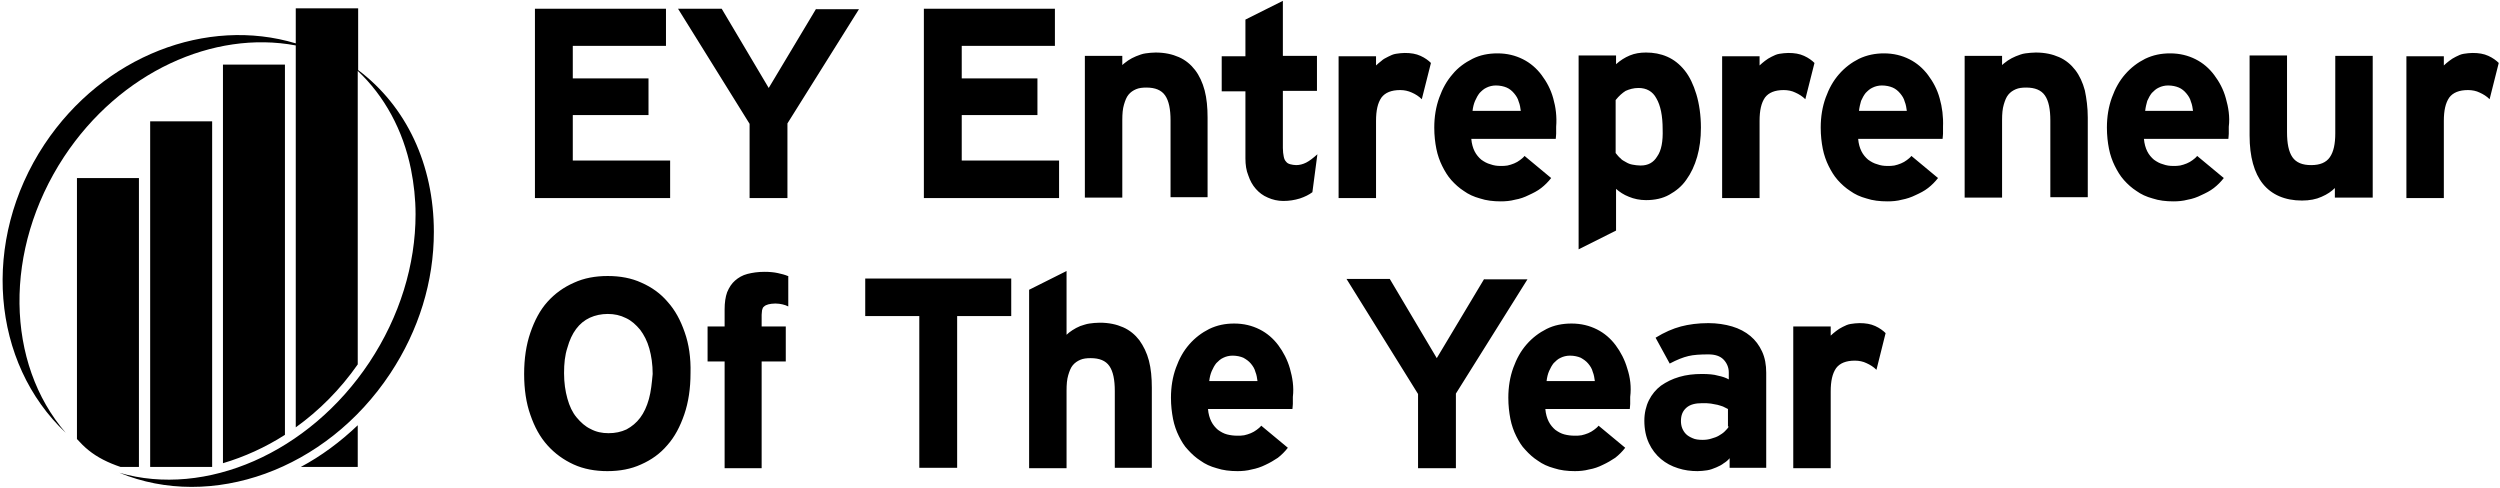 <svg width="164" height="32" viewBox="0 0 164 32" fill="none" xmlns="http://www.w3.org/2000/svg">
<g clip-path="url(#clip0_2824_2689)">
<path d="M18.692 4.239H14.626V30.386C16.018 29.976 17.41 29.347 18.692 28.526V4.239ZM13.917 7.959H9.851V30.633H13.917V7.959ZM25.596 24.506C27.479 21.662 28.461 18.462 28.461 15.207C28.461 10.803 26.66 6.974 23.495 4.595V0.547H19.402V2.844C13.589 1.094 6.795 3.638 2.92 9.463C-1.283 15.809 -0.546 23.822 4.311 28.39C0.382 23.85 0.191 16.383 4.202 10.284C7.886 4.704 14.026 1.969 19.402 2.981V28.034C20.93 26.94 22.322 25.545 23.468 23.904V4.65C25.214 6.291 26.442 8.533 26.96 11.104C27.151 12.062 27.261 13.046 27.261 14.058C27.261 17.367 26.224 20.759 24.232 23.767C20.275 29.73 13.48 32.656 7.832 31.015C13.862 33.504 21.394 30.851 25.596 24.506ZM9.114 11.679H5.048V28.8C5.294 29.073 5.539 29.32 5.812 29.538C6.385 30.003 7.095 30.359 7.913 30.633H9.114V11.679ZM23.468 27.897C22.322 28.991 21.066 29.921 19.729 30.633H23.468V27.897Z" fill="black"/>
<path d="M44.916 21.798C44.643 21.005 44.288 20.349 43.797 19.802C43.333 19.255 42.76 18.844 42.078 18.544C41.423 18.243 40.686 18.106 39.868 18.106C39.049 18.106 38.312 18.243 37.657 18.544C36.975 18.844 36.402 19.255 35.911 19.802C35.42 20.349 35.065 21.032 34.792 21.826C34.519 22.619 34.383 23.521 34.383 24.533C34.383 25.545 34.519 26.448 34.792 27.214C35.065 28.007 35.42 28.663 35.911 29.21C36.402 29.757 36.975 30.168 37.63 30.468C38.285 30.769 39.049 30.906 39.84 30.906C40.659 30.906 41.396 30.769 42.051 30.468C42.733 30.168 43.306 29.757 43.77 29.21C44.261 28.663 44.616 27.98 44.889 27.186C45.161 26.393 45.298 25.491 45.298 24.479C45.325 23.467 45.189 22.564 44.916 21.798ZM42.569 26.174C42.433 26.667 42.242 27.077 41.996 27.405C41.75 27.733 41.45 27.98 41.096 28.171C40.741 28.335 40.359 28.417 39.922 28.417C39.486 28.417 39.103 28.335 38.749 28.144C38.394 27.98 38.094 27.706 37.821 27.378C37.548 27.05 37.357 26.639 37.221 26.147C37.084 25.655 37.002 25.108 37.002 24.479C37.002 23.85 37.057 23.303 37.221 22.81C37.357 22.318 37.548 21.908 37.794 21.579C38.039 21.251 38.339 21.005 38.694 20.841C39.049 20.677 39.458 20.595 39.868 20.595C40.304 20.595 40.686 20.677 41.068 20.868C41.423 21.032 41.723 21.306 41.996 21.634C42.242 21.962 42.46 22.373 42.596 22.865C42.733 23.357 42.815 23.904 42.815 24.533C42.76 25.135 42.706 25.682 42.569 26.174ZM51.683 18.106C51.492 18.024 51.274 17.969 51.028 17.915C50.783 17.86 50.483 17.832 50.155 17.832C49.718 17.832 49.364 17.887 49.036 17.969C48.709 18.051 48.436 18.215 48.218 18.407C47.999 18.598 47.836 18.844 47.699 19.173C47.59 19.474 47.535 19.856 47.535 20.294V21.415H46.417V23.713H47.535V30.715H49.964V23.713H51.547V21.415H49.964V20.65C49.964 20.54 49.991 20.431 49.991 20.349C50.019 20.239 50.046 20.157 50.128 20.103C50.182 20.048 50.291 19.993 50.401 19.966C50.51 19.939 50.673 19.911 50.865 19.911C51.056 19.911 51.192 19.939 51.328 19.966C51.465 19.993 51.601 20.048 51.711 20.103V18.106H51.683ZM66.337 20.732V18.27H56.759V20.732H60.306V30.687H62.789V20.732H66.337ZM75.56 30.687V25.436C75.56 24.779 75.505 24.178 75.369 23.658C75.233 23.139 75.014 22.701 74.741 22.318C74.469 21.962 74.114 21.662 73.677 21.47C73.241 21.279 72.749 21.169 72.149 21.169C71.903 21.169 71.658 21.197 71.467 21.224C71.249 21.251 71.058 21.333 70.867 21.388C70.675 21.47 70.512 21.552 70.348 21.662C70.184 21.771 70.075 21.853 69.966 21.962V17.778L67.51 19.009V30.715H69.966V25.627C69.966 25.217 69.993 24.889 70.075 24.615C70.157 24.342 70.239 24.123 70.375 23.959C70.512 23.795 70.675 23.686 70.867 23.603C71.058 23.521 71.276 23.494 71.549 23.494C72.122 23.494 72.531 23.658 72.777 24.014C73.022 24.369 73.131 24.916 73.131 25.655V30.687H75.56ZM84.62 24.178C84.456 23.603 84.183 23.084 83.856 22.646C83.528 22.209 83.119 21.853 82.628 21.607C82.136 21.361 81.591 21.224 80.963 21.224C80.363 21.224 79.844 21.333 79.326 21.579C78.835 21.826 78.398 22.154 78.016 22.591C77.634 23.029 77.361 23.521 77.143 24.123C76.924 24.725 76.815 25.381 76.815 26.092C76.815 26.612 76.87 27.05 76.952 27.487C77.034 27.897 77.17 28.28 77.334 28.608C77.498 28.937 77.689 29.265 77.934 29.511C78.18 29.785 78.453 30.031 78.753 30.222C79.053 30.441 79.408 30.605 79.817 30.715C80.226 30.851 80.69 30.906 81.181 30.906C81.481 30.906 81.809 30.879 82.109 30.797C82.409 30.742 82.737 30.633 83.01 30.496C83.31 30.359 83.583 30.195 83.828 30.031C84.074 29.839 84.292 29.62 84.483 29.374L82.737 27.925C82.655 28.034 82.546 28.116 82.437 28.198C82.328 28.28 82.191 28.362 82.055 28.417C81.918 28.472 81.754 28.526 81.618 28.554C81.481 28.581 81.318 28.581 81.154 28.581C80.936 28.581 80.718 28.554 80.499 28.499C80.281 28.444 80.09 28.335 79.899 28.198C79.735 28.061 79.571 27.87 79.462 27.651C79.353 27.433 79.271 27.159 79.244 26.831H84.783C84.783 26.749 84.811 26.639 84.811 26.503C84.811 26.366 84.811 26.229 84.811 26.038C84.892 25.381 84.783 24.752 84.62 24.178ZM79.326 24.998C79.353 24.752 79.408 24.533 79.49 24.342C79.571 24.15 79.68 23.959 79.79 23.822C79.926 23.686 80.063 23.549 80.254 23.467C80.417 23.385 80.636 23.33 80.854 23.33C81.127 23.33 81.372 23.385 81.563 23.467C81.754 23.576 81.918 23.686 82.055 23.85C82.191 24.014 82.3 24.178 82.355 24.397C82.437 24.588 82.464 24.807 82.491 24.998H79.326ZM97.363 18.297L94.252 23.494L91.169 18.297H88.331L93.024 25.846V30.715H95.507V25.819L100.201 18.325H97.363V18.297ZM106.75 24.178C106.586 23.603 106.313 23.084 105.986 22.646C105.659 22.209 105.249 21.853 104.758 21.607C104.267 21.361 103.721 21.224 103.094 21.224C102.493 21.224 101.947 21.333 101.456 21.579C100.965 21.826 100.528 22.154 100.146 22.591C99.764 23.029 99.492 23.521 99.273 24.123C99.055 24.725 98.946 25.381 98.946 26.092C98.946 26.612 99 27.05 99.082 27.487C99.164 27.897 99.3 28.28 99.464 28.608C99.628 28.937 99.819 29.265 100.065 29.511C100.31 29.785 100.583 30.031 100.883 30.222C101.183 30.441 101.538 30.605 101.947 30.715C102.357 30.851 102.821 30.906 103.312 30.906C103.612 30.906 103.939 30.879 104.24 30.797C104.567 30.742 104.867 30.633 105.14 30.496C105.44 30.359 105.713 30.195 105.959 30.031C106.204 29.839 106.423 29.62 106.614 29.374L104.867 27.925C104.785 28.034 104.676 28.116 104.567 28.198C104.458 28.28 104.321 28.362 104.185 28.417C104.049 28.472 103.885 28.526 103.748 28.554C103.612 28.581 103.448 28.581 103.285 28.581C103.066 28.581 102.848 28.554 102.63 28.499C102.411 28.444 102.22 28.335 102.029 28.198C101.866 28.061 101.702 27.87 101.593 27.651C101.484 27.433 101.402 27.159 101.374 26.831H106.914C106.914 26.749 106.941 26.639 106.941 26.503C106.941 26.366 106.941 26.229 106.941 26.038C107.023 25.381 106.941 24.752 106.75 24.178ZM101.456 24.998C101.484 24.752 101.538 24.533 101.62 24.342C101.702 24.15 101.811 23.959 101.92 23.822C102.057 23.686 102.193 23.549 102.384 23.467C102.548 23.385 102.766 23.33 102.984 23.33C103.257 23.33 103.503 23.385 103.694 23.467C103.885 23.576 104.049 23.686 104.185 23.85C104.321 24.014 104.431 24.178 104.485 24.397C104.567 24.588 104.594 24.807 104.622 24.998H101.456ZM115.864 30.687V24.451C115.864 23.932 115.782 23.467 115.591 23.056C115.4 22.646 115.155 22.318 114.827 22.044C114.5 21.771 114.091 21.552 113.627 21.415C113.163 21.279 112.644 21.197 112.071 21.197C111.389 21.197 110.789 21.279 110.27 21.415C109.752 21.552 109.179 21.798 108.606 22.154L109.533 23.85C109.997 23.603 110.407 23.439 110.761 23.357C111.089 23.275 111.553 23.248 112.071 23.248C112.508 23.248 112.835 23.357 113.054 23.576C113.272 23.795 113.408 24.096 113.408 24.424V24.889C113.217 24.779 112.972 24.697 112.699 24.643C112.426 24.561 112.071 24.533 111.635 24.533C111.116 24.533 110.625 24.588 110.161 24.725C109.697 24.861 109.315 25.053 108.96 25.299C108.633 25.545 108.36 25.873 108.169 26.256C107.978 26.639 107.869 27.104 107.869 27.597C107.869 28.171 107.978 28.663 108.169 29.073C108.36 29.484 108.633 29.839 108.96 30.113C109.288 30.386 109.643 30.578 110.079 30.715C110.489 30.851 110.925 30.906 111.362 30.906C111.58 30.906 111.771 30.879 111.989 30.851C112.18 30.824 112.399 30.742 112.59 30.66C112.781 30.578 112.944 30.496 113.081 30.386C113.217 30.304 113.354 30.195 113.463 30.058V30.687H115.864ZM113.408 27.98C113.354 28.089 113.245 28.198 113.135 28.308C113.026 28.417 112.89 28.499 112.753 28.581C112.617 28.663 112.453 28.718 112.262 28.773C112.098 28.827 111.907 28.855 111.689 28.855C111.444 28.855 111.198 28.827 111.034 28.745C110.843 28.663 110.707 28.581 110.598 28.472C110.489 28.362 110.407 28.226 110.352 28.089C110.297 27.952 110.27 27.788 110.27 27.624C110.27 27.241 110.379 26.968 110.625 26.749C110.871 26.53 111.225 26.448 111.662 26.448C111.88 26.448 112.071 26.448 112.235 26.475C112.399 26.503 112.535 26.53 112.672 26.557C112.808 26.585 112.917 26.639 113.026 26.667C113.135 26.721 113.245 26.776 113.354 26.831V27.98H113.408ZM123.696 21.853C123.532 21.689 123.314 21.525 123.014 21.388C122.713 21.251 122.386 21.197 121.977 21.197C121.786 21.197 121.595 21.224 121.404 21.251C121.213 21.279 121.049 21.361 120.885 21.443C120.721 21.525 120.585 21.607 120.449 21.716C120.312 21.826 120.203 21.908 120.094 22.017V21.415H117.638V30.715H120.094V25.682C120.094 24.998 120.203 24.506 120.449 24.15C120.694 23.822 121.103 23.658 121.677 23.658C121.949 23.658 122.222 23.713 122.441 23.822C122.686 23.932 122.904 24.068 123.095 24.26L123.696 21.853Z" fill="black"/>
<path d="M43.961 10.53H37.575V7.549H42.542V5.142H37.575V3.009H43.688V0.574H35.092V12.992H43.961V10.53ZM53.539 0.574L50.428 5.771L47.344 0.574H44.479L49.173 8.123V12.992H51.656V8.096L56.349 0.602H53.539V0.574ZM69.475 10.53H63.09V7.549H68.056V5.142H63.09V3.009H69.202V0.574H60.606V12.992H69.475V10.53ZM79.217 12.964V7.713C79.217 7.056 79.162 6.455 79.026 5.935C78.889 5.415 78.671 4.95 78.398 4.595C78.125 4.239 77.77 3.938 77.334 3.747C76.897 3.556 76.406 3.446 75.806 3.446C75.587 3.446 75.342 3.474 75.151 3.501C74.932 3.528 74.741 3.61 74.523 3.692C74.332 3.774 74.168 3.856 74.005 3.966C73.868 4.075 73.732 4.157 73.623 4.267V3.665H71.167V12.964H73.623V7.877C73.623 7.467 73.65 7.138 73.732 6.865C73.814 6.591 73.895 6.373 74.032 6.209C74.168 6.044 74.332 5.935 74.523 5.853C74.714 5.771 74.932 5.744 75.205 5.744C75.778 5.744 76.188 5.908 76.433 6.263C76.679 6.619 76.788 7.166 76.788 7.904V12.937H79.217V12.964ZM86.421 10.12C86.148 10.366 85.902 10.557 85.684 10.667C85.466 10.776 85.247 10.831 85.029 10.831C84.892 10.831 84.756 10.803 84.647 10.776C84.538 10.749 84.429 10.694 84.374 10.612C84.292 10.53 84.238 10.421 84.21 10.256C84.183 10.12 84.156 9.928 84.156 9.709V5.962H86.393V3.665H84.156V0.055L81.7 1.285V3.692H80.144V5.99H81.7V10.393C81.7 10.803 81.754 11.186 81.891 11.514C82 11.843 82.164 12.144 82.382 12.39C82.6 12.636 82.846 12.827 83.173 12.964C83.474 13.101 83.828 13.183 84.183 13.183C84.565 13.183 84.92 13.128 85.275 13.019C85.602 12.909 85.875 12.773 86.093 12.608L86.421 10.12ZM93.87 4.13C93.707 3.966 93.488 3.802 93.188 3.665C92.888 3.528 92.56 3.474 92.151 3.474C91.96 3.474 91.769 3.501 91.578 3.528C91.387 3.556 91.223 3.638 91.06 3.72C90.896 3.802 90.732 3.884 90.623 3.993C90.487 4.103 90.377 4.185 90.268 4.294V3.692H87.812V12.992H90.268V7.932C90.268 7.248 90.377 6.756 90.623 6.4C90.869 6.072 91.278 5.908 91.851 5.908C92.124 5.908 92.369 5.962 92.615 6.072C92.861 6.181 93.079 6.318 93.27 6.509L93.87 4.13ZM101.893 6.455C101.729 5.853 101.456 5.361 101.129 4.923C100.801 4.485 100.392 4.13 99.901 3.884C99.41 3.638 98.864 3.501 98.236 3.501C97.636 3.501 97.09 3.61 96.599 3.856C96.108 4.103 95.644 4.431 95.289 4.868C94.907 5.306 94.634 5.798 94.416 6.4C94.198 7.002 94.088 7.658 94.088 8.369C94.088 8.889 94.143 9.354 94.225 9.764C94.307 10.174 94.443 10.557 94.607 10.886C94.771 11.214 94.962 11.542 95.207 11.815C95.453 12.089 95.726 12.335 96.026 12.527C96.326 12.745 96.681 12.909 97.09 13.019C97.499 13.156 97.963 13.21 98.455 13.21C98.755 13.21 99.082 13.183 99.382 13.101C99.71 13.046 100.01 12.937 100.283 12.8C100.583 12.663 100.856 12.527 101.101 12.335C101.347 12.144 101.565 11.925 101.756 11.679L100.01 10.229C99.928 10.338 99.819 10.421 99.71 10.503C99.601 10.585 99.464 10.667 99.328 10.721C99.191 10.776 99.028 10.831 98.891 10.858C98.755 10.886 98.591 10.886 98.427 10.886C98.209 10.886 97.991 10.858 97.772 10.776C97.554 10.721 97.363 10.612 97.172 10.475C97.008 10.338 96.845 10.147 96.735 9.928C96.626 9.709 96.544 9.436 96.517 9.108H102.057C102.057 9.026 102.084 8.916 102.084 8.779C102.084 8.643 102.084 8.506 102.084 8.315C102.138 7.658 102.057 7.029 101.893 6.455ZM96.599 7.275C96.626 7.029 96.681 6.81 96.763 6.619C96.845 6.427 96.954 6.236 97.063 6.099C97.199 5.962 97.336 5.826 97.527 5.744C97.691 5.662 97.909 5.607 98.127 5.607C98.4 5.607 98.646 5.662 98.837 5.744C99.028 5.826 99.191 5.962 99.328 6.126C99.464 6.291 99.573 6.455 99.628 6.673C99.71 6.865 99.737 7.084 99.764 7.275H96.599ZM111.28 6.181C111.089 5.552 110.843 5.032 110.516 4.622C110.188 4.212 109.806 3.911 109.37 3.72C108.933 3.528 108.469 3.446 107.978 3.446C107.596 3.446 107.241 3.501 106.914 3.638C106.586 3.774 106.286 3.966 106.013 4.212V3.638H103.557V16.356L106.013 15.125V12.39C106.232 12.581 106.504 12.773 106.859 12.909C107.187 13.046 107.569 13.128 107.978 13.128C108.551 13.128 109.07 13.019 109.506 12.773C109.943 12.527 110.325 12.226 110.625 11.788C110.925 11.378 111.171 10.858 111.334 10.284C111.498 9.709 111.58 9.08 111.58 8.369C111.58 7.576 111.471 6.81 111.28 6.181ZM108.715 10.256C108.469 10.667 108.114 10.858 107.623 10.858C107.432 10.858 107.269 10.831 107.105 10.803C106.941 10.776 106.805 10.721 106.668 10.639C106.532 10.557 106.395 10.503 106.313 10.393C106.204 10.311 106.095 10.174 105.986 10.038V6.564C106.204 6.291 106.423 6.099 106.641 5.962C106.887 5.853 107.159 5.771 107.487 5.771C108.005 5.771 108.415 5.99 108.66 6.455C108.933 6.92 109.07 7.603 109.07 8.479C109.097 9.272 108.988 9.873 108.715 10.256ZM119.03 4.13C118.866 3.966 118.648 3.802 118.347 3.665C118.047 3.528 117.72 3.474 117.31 3.474C117.119 3.474 116.928 3.501 116.737 3.528C116.546 3.556 116.383 3.638 116.219 3.72C116.055 3.802 115.919 3.884 115.782 3.993C115.646 4.103 115.537 4.185 115.428 4.294V3.692H112.972V12.992H115.428V7.932C115.428 7.248 115.537 6.756 115.782 6.4C116.028 6.072 116.437 5.908 117.01 5.908C117.283 5.908 117.556 5.962 117.774 6.072C118.02 6.181 118.238 6.318 118.429 6.509L119.03 4.13ZM127.243 6.455C127.08 5.853 126.807 5.361 126.479 4.923C126.152 4.485 125.742 4.13 125.251 3.884C124.76 3.638 124.214 3.501 123.587 3.501C123.014 3.501 122.468 3.61 121.949 3.856C121.458 4.103 121.022 4.431 120.64 4.868C120.258 5.306 119.985 5.798 119.766 6.4C119.548 7.002 119.439 7.658 119.439 8.369C119.439 8.889 119.494 9.354 119.575 9.764C119.657 10.174 119.794 10.557 119.957 10.886C120.121 11.214 120.312 11.542 120.558 11.815C120.803 12.089 121.076 12.335 121.376 12.527C121.677 12.745 122.031 12.909 122.441 13.019C122.85 13.156 123.314 13.21 123.832 13.21C124.132 13.21 124.46 13.183 124.76 13.101C125.06 13.046 125.388 12.937 125.661 12.8C125.961 12.663 126.234 12.527 126.479 12.335C126.725 12.144 126.943 11.925 127.134 11.679L125.388 10.229C125.306 10.338 125.197 10.421 125.088 10.503C124.978 10.585 124.842 10.667 124.705 10.721C124.569 10.776 124.405 10.831 124.269 10.858C124.132 10.886 123.969 10.886 123.805 10.886C123.587 10.886 123.368 10.858 123.15 10.776C122.932 10.721 122.741 10.612 122.55 10.475C122.386 10.338 122.222 10.147 122.113 9.928C122.004 9.709 121.922 9.436 121.895 9.108H127.434C127.434 9.026 127.462 8.916 127.462 8.779C127.462 8.643 127.462 8.506 127.462 8.315C127.489 7.658 127.407 7.029 127.243 6.455ZM121.949 7.275C121.977 7.029 122.031 6.81 122.086 6.619C122.168 6.427 122.277 6.236 122.386 6.099C122.522 5.962 122.659 5.826 122.85 5.744C123.014 5.662 123.232 5.607 123.45 5.607C123.723 5.607 123.969 5.662 124.16 5.744C124.351 5.826 124.514 5.962 124.651 6.126C124.787 6.291 124.897 6.455 124.951 6.673C125.033 6.865 125.06 7.084 125.088 7.275H121.949ZM136.958 12.964V7.713C136.958 7.056 136.876 6.455 136.767 5.935C136.63 5.415 136.412 4.95 136.139 4.595C135.866 4.239 135.511 3.938 135.075 3.747C134.638 3.556 134.147 3.446 133.547 3.446C133.328 3.446 133.083 3.474 132.865 3.501C132.646 3.528 132.455 3.61 132.237 3.692C132.046 3.774 131.882 3.856 131.718 3.966C131.582 4.075 131.446 4.157 131.336 4.267V3.665H128.881V12.964H131.336V7.877C131.336 7.467 131.364 7.138 131.446 6.865C131.527 6.591 131.609 6.373 131.746 6.209C131.882 6.044 132.046 5.935 132.237 5.853C132.428 5.771 132.646 5.744 132.919 5.744C133.492 5.744 133.901 5.908 134.147 6.263C134.393 6.619 134.502 7.166 134.502 7.904V12.937H136.958V12.964ZM146.017 6.455C145.854 5.853 145.581 5.361 145.253 4.923C144.926 4.485 144.516 4.13 144.025 3.884C143.534 3.638 142.988 3.501 142.361 3.501C141.76 3.501 141.242 3.61 140.723 3.856C140.232 4.103 139.796 4.431 139.414 4.868C139.032 5.306 138.759 5.798 138.54 6.4C138.322 7.002 138.213 7.658 138.213 8.369C138.213 8.889 138.268 9.354 138.349 9.764C138.431 10.174 138.568 10.557 138.731 10.886C138.895 11.214 139.086 11.542 139.332 11.815C139.577 12.089 139.85 12.335 140.15 12.527C140.451 12.745 140.805 12.909 141.215 13.019C141.624 13.156 142.088 13.21 142.579 13.21C142.879 13.21 143.207 13.183 143.507 13.101C143.834 13.046 144.134 12.937 144.407 12.8C144.707 12.663 144.98 12.527 145.226 12.335C145.472 12.144 145.69 11.925 145.881 11.679L144.134 10.229C144.053 10.338 143.943 10.421 143.834 10.503C143.725 10.585 143.589 10.667 143.452 10.721C143.316 10.776 143.152 10.831 143.016 10.858C142.879 10.886 142.715 10.886 142.552 10.886C142.333 10.886 142.115 10.858 141.897 10.776C141.679 10.721 141.488 10.612 141.297 10.475C141.133 10.338 140.969 10.147 140.86 9.928C140.751 9.709 140.669 9.436 140.642 9.108H146.181C146.181 9.026 146.208 8.916 146.208 8.779C146.208 8.643 146.208 8.506 146.208 8.315C146.29 7.658 146.181 7.029 146.017 6.455ZM140.723 7.275C140.751 7.029 140.805 6.81 140.86 6.619C140.942 6.427 141.051 6.236 141.16 6.099C141.297 5.962 141.433 5.826 141.624 5.744C141.788 5.662 142.006 5.607 142.224 5.607C142.497 5.607 142.743 5.662 142.934 5.744C143.125 5.826 143.289 5.962 143.425 6.126C143.561 6.291 143.671 6.455 143.725 6.673C143.807 6.865 143.834 7.084 143.862 7.275H140.723ZM155.65 12.964V3.665H153.194V8.752C153.194 9.436 153.085 9.956 152.839 10.311C152.594 10.667 152.184 10.831 151.611 10.831C151.038 10.831 150.629 10.667 150.383 10.311C150.138 9.956 150.029 9.409 150.029 8.67V3.638H147.573V8.889C147.573 10.284 147.873 11.35 148.446 12.062C149.019 12.773 149.892 13.156 151.011 13.156C151.502 13.156 151.939 13.073 152.294 12.909C152.676 12.745 152.948 12.554 153.167 12.335V12.964H155.65ZM163.918 4.13C163.754 3.966 163.536 3.802 163.236 3.665C162.936 3.528 162.608 3.474 162.199 3.474C162.008 3.474 161.817 3.501 161.626 3.528C161.435 3.556 161.271 3.638 161.107 3.72C160.944 3.802 160.807 3.884 160.671 3.993C160.534 4.103 160.425 4.185 160.316 4.294V3.692H157.86V12.992H160.316V7.932C160.316 7.248 160.425 6.756 160.671 6.4C160.916 6.072 161.326 5.908 161.899 5.908C162.172 5.908 162.445 5.962 162.663 6.072C162.908 6.181 163.127 6.318 163.318 6.509L163.918 4.13Z" fill="black"/>
</g>
<defs>
<clipPath id="clip0_2824_2689">
<rect width="164" height="32" fill="white"/>
</clipPath>
</defs>
</svg>

